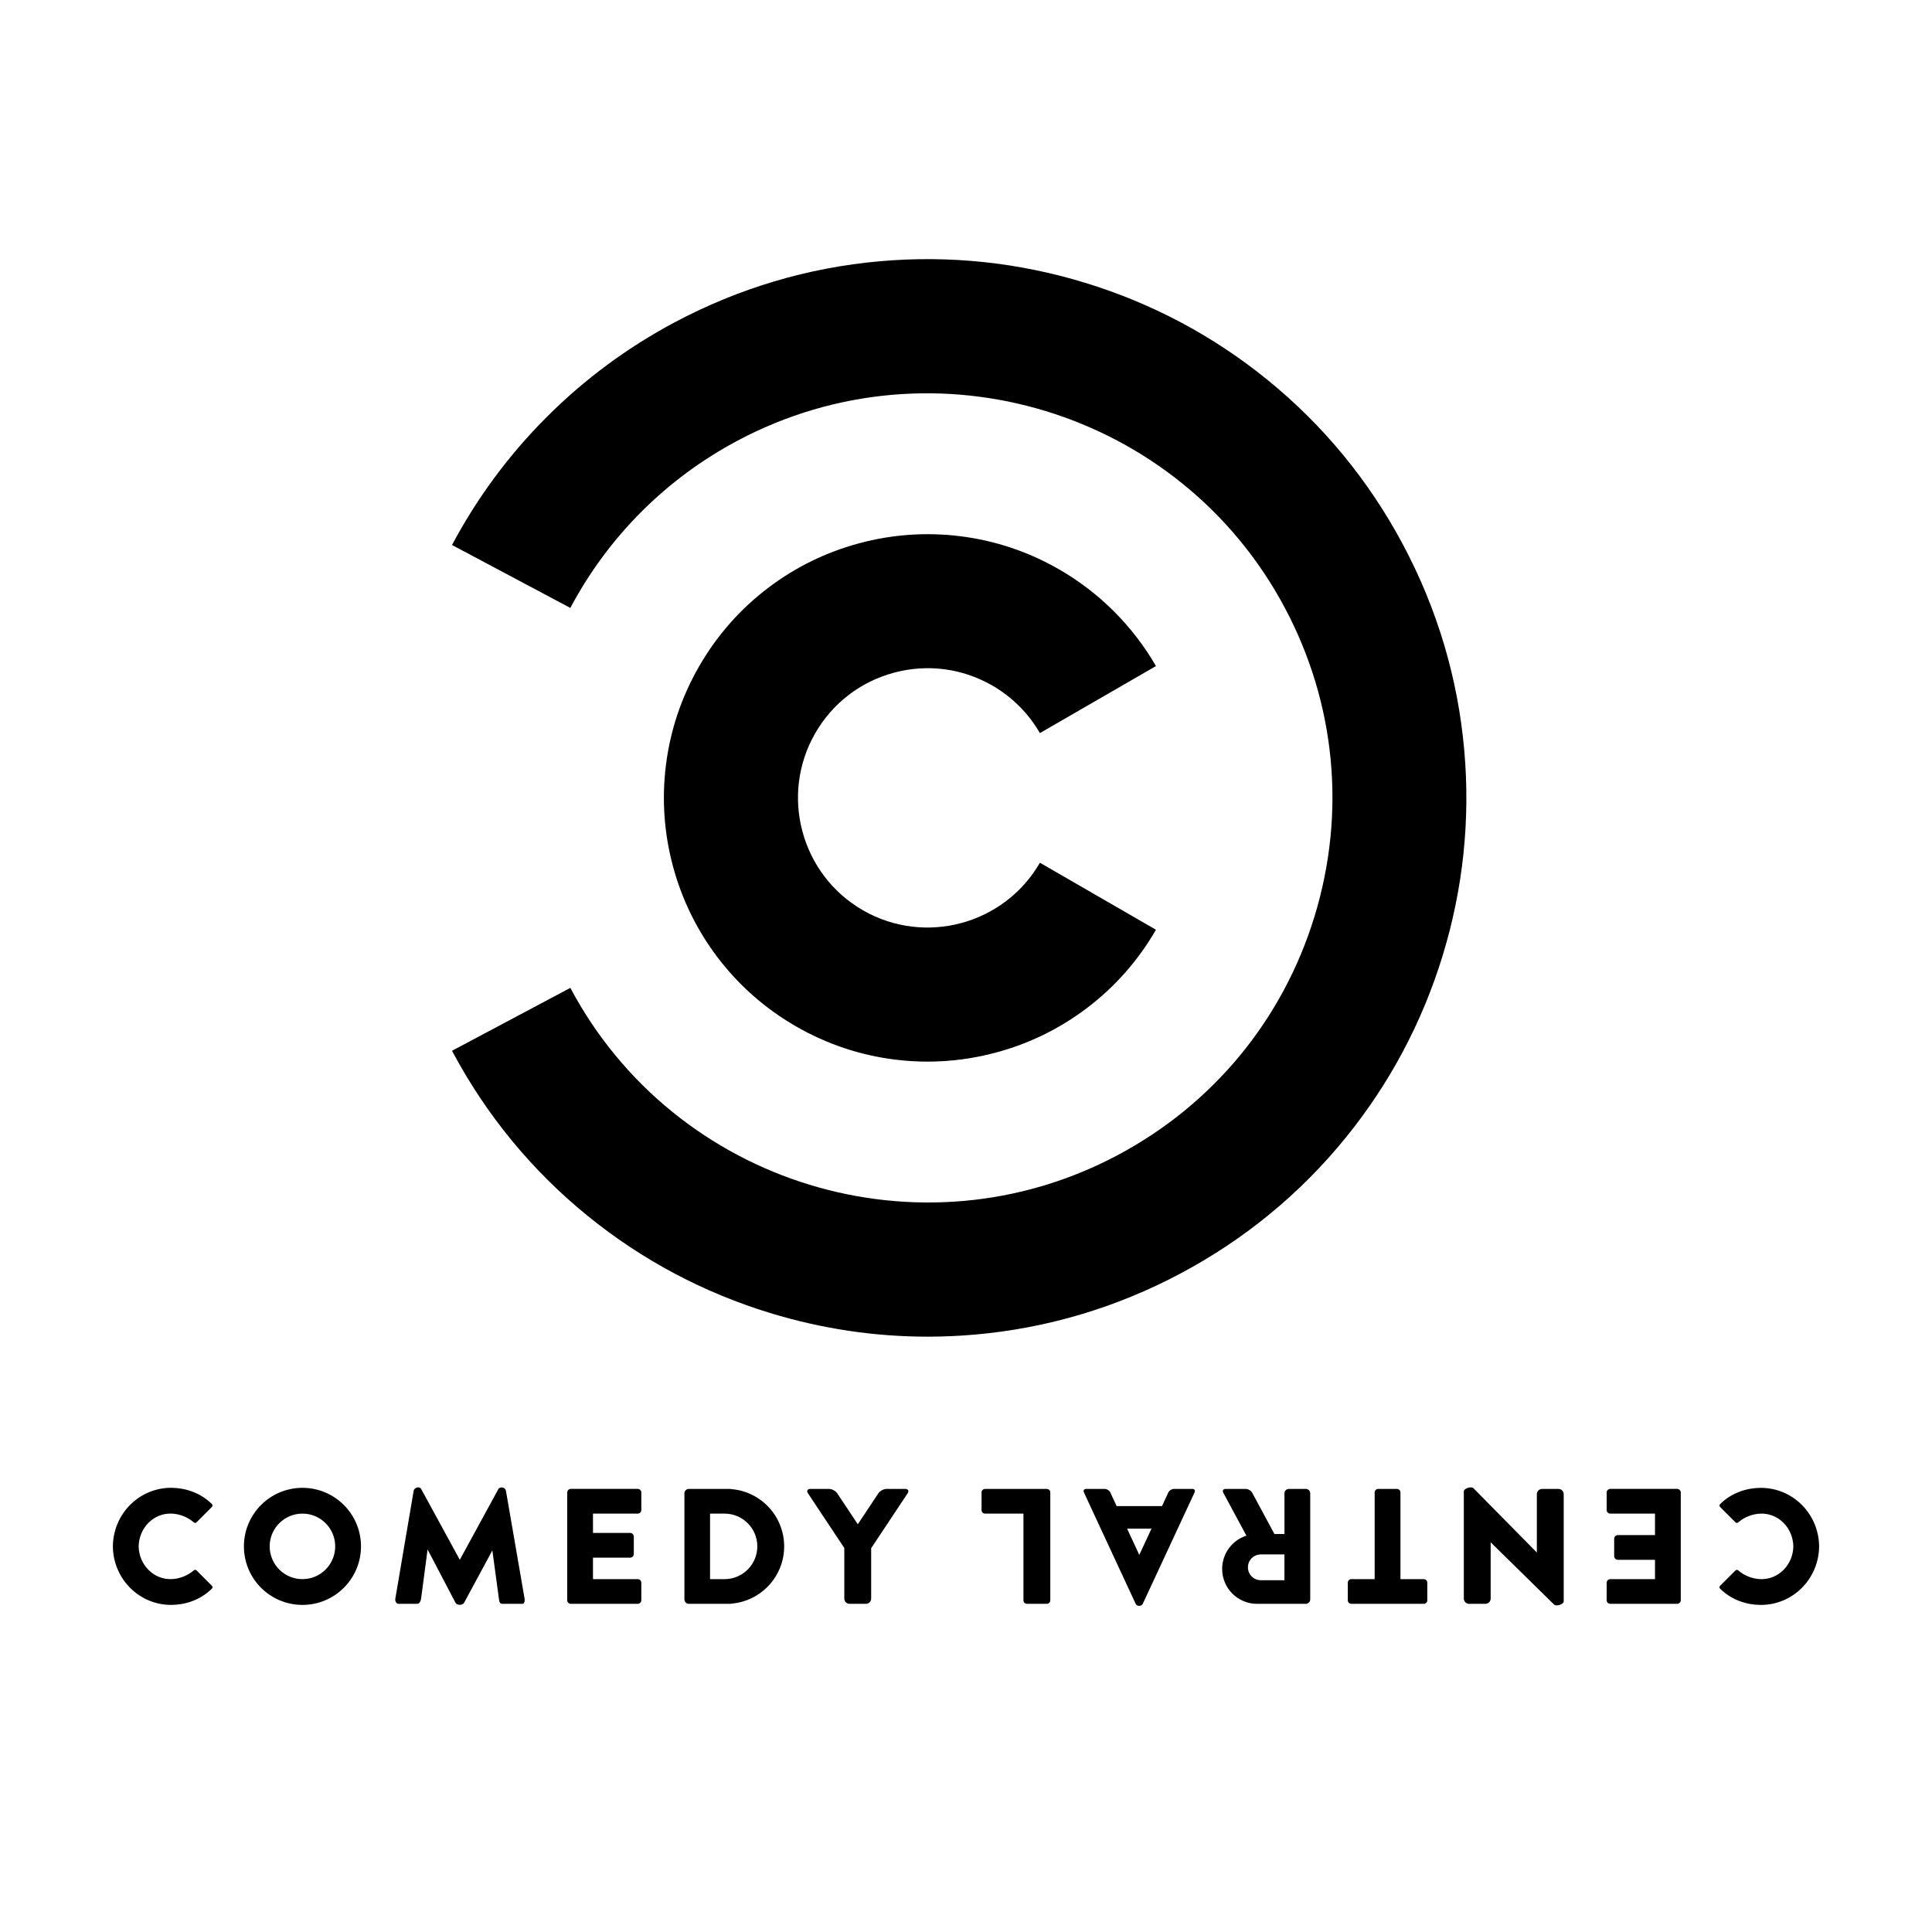 <?xml version="1.0" encoding="UTF-8"?>
<svg id="Layer_1" data-name="Layer 1" xmlns="http://www.w3.org/2000/svg" viewBox="0 0 2500 2500">
  <defs>
    <style>
      .cls-1 {
        fill: #000;
        stroke-width: 0px;
      }
    </style>
  </defs>
  <g>
    <path class="cls-1" d="M1200.29,1373.73c-14.02,0-28.06-.87-42.1-2.61-45.38-5.63-88.6-20.15-128.46-43.16-39.86-23.02-74.04-53.18-101.61-89.67-26.6-35.21-45.9-74.74-57.35-117.5-11.46-42.76-14.52-86.65-9.08-130.44,5.63-45.38,20.15-88.6,43.16-128.46,23.01-39.86,53.18-74.04,89.67-101.61,35.21-26.6,74.74-45.9,117.5-57.35,42.76-11.46,86.65-14.51,130.44-9.08,45.38,5.63,88.6,20.16,128.46,43.17,51.79,29.9,94.98,73.08,124.88,124.88l-150.17,86.7c-14.7-25.47-35.94-46.7-61.41-61.41-38.82-22.41-84.03-28.37-127.32-16.77-43.29,11.6-79.47,39.36-101.88,78.17-46.25,80.12-18.7,182.94,61.42,229.2,80.11,46.25,182.93,18.7,229.2-61.42l150.17,86.71c-23.01,39.85-53.18,74.04-89.67,101.61-35.21,26.6-74.74,45.9-117.5,57.35-29.06,7.79-58.63,11.69-88.34,11.69Z"/>
    <path class="cls-1" d="M1200.34,1729.64c-68.88,0-137.19-10.24-203.8-30.61-86.53-26.46-165.89-68.67-235.86-125.48-72.48-58.85-131.62-130.79-175.78-213.84l153.1-81.41c135.55,254.92,453.22,352.04,708.14,216.5,123.49-65.66,214.02-175.48,254.91-309.23,40.89-133.75,27.25-275.42-38.41-398.91-135.54-254.93-453.21-352.05-708.14-216.51-92.47,49.17-167.33,124.03-216.5,216.5l-153.1-81.41c32.45-61.03,73.69-116.76,122.56-165.63,48.88-48.88,104.6-90.11,165.63-122.56,83.05-44.16,172.31-70.73,265.3-78.99,89.77-7.97,179.17,1.4,265.71,27.86,86.53,26.46,165.89,68.68,235.86,125.49,72.48,58.85,131.62,130.79,175.78,213.84,44.16,83.05,70.73,172.31,78.99,265.3,7.97,89.78-1.4,179.17-27.86,265.71-26.46,86.53-68.68,165.89-125.49,235.86-58.85,72.48-130.8,131.62-213.84,175.78-83.04,44.16-172.31,70.73-265.3,78.99-20.66,1.83-41.31,2.75-61.9,2.75Z"/>
  </g>
  <path class="cls-1" d="M511.58,2068.4c-.64,3.79,1.34,6.96,4.17,6.96h23.98c2.83,0,4.71-3.16,5.21-6.96l8.34-63.41,36.14,68.98c1.85,3.53,9.21,3.53,11.12,0l36.57-67.76,8.42,62.19c.52,3.79.79,6.96,4.78,6.96h25.71c2.17,0,3.39-3.16,2.74-6.96l-24.02-138.98c-.98-5.68-8.15-5.68-9.73-2.78l-50.04,91.74-50.03-91.74c-1.97-3.61-8.88-2.2-9.73,2.78l-23.62,138.98h0ZM146.05,2001c.44,42.28,34.19,75.94,75.75,75.74,17.36-.07,37.1-5.97,52.21-20.85,1.4-1.37,1.38-2.7-.08-4.17l-19.46-19.47c-1.28-1.27-2.64-1.23-4.04,0-6.95,6.17-17.57,10.77-28.62,11.12-23.12.74-41.95-18.51-42.4-42.39.43-23.87,19.27-43.12,42.4-42.4,11.04.35,21.67,4.96,28.62,11.12,1.4,1.25,2.76,1.28,4.04,0l19.46-19.46c1.46-1.46,1.48-2.79.08-4.17-15.11-14.87-34.84-20.77-52.21-20.85-41.56-.17-75.31,33.48-75.75,75.76ZM315.62,2001c0,41.84,33.91,75.75,75.75,75.75s75.75-33.91,75.75-75.75-33.91-75.75-75.75-75.75-75.75,33.92-75.75,75.75h0ZM733.96,1931.33v139.33c0,2.6,2.09,4.7,4.69,4.7h86.52c2.6,0,4.69-2.1,4.69-4.7v-22.58c0-2.6-2.09-4.7-4.69-4.7h-57.85v-27.79h48.12c2.6,0,4.69-2.09,4.69-4.69v-22.59c0-2.58-2.08-4.68-4.66-4.69h-48.15v-25.02h57.85c2.58,0,4.68-2.08,4.69-4.66,0,0,0-.02,0-.03v-22.59c0-2.59-2.09-4.69-4.69-4.69h-86.52c-2.59,0-4.69,2.1-4.69,4.69h0ZM885.63,1932.38v137.25c0,3.16,2.57,5.73,5.73,5.73h53.68c.62,0,1.18-.13,1.74-.32,38.05-3.25,67.93-35.15,67.93-74.05s-29.88-70.79-67.93-74.05c-.56-.19-1.15-.29-1.74-.3h-53.68c-3.16,0-5.73,2.57-5.73,5.73h0ZM1045.55,1932.38l46.99,70.75v65.37c0,3.79,3.07,6.86,6.86,6.86h21.02c3.78,0,6.86-3.06,6.86-6.84h0v-65.12l47.16-71.01c2.1-3.16.71-5.74-3.08-5.74h-24.15c-3.8,0-8.54,2.57-10.64,5.74l-26.58,40-26.58-40c-2.1-3.16-6.88-5.74-10.68-5.74h-24.15c-3.8,0-5.14,2.57-3.04,5.73h0ZM348.97,2001c0-23.4,18.98-42.39,42.39-42.39s42.39,18.98,42.39,42.39-18.98,42.39-42.39,42.39-42.39-18.98-42.39-42.39h0ZM918.81,1958.61h18.76c23.41,0,42.39,18.98,42.39,42.39s-18.98,42.39-42.39,42.39h-18.76v-84.78h0ZM1894.17,1929.77v138.72c0,3.8,3.07,6.87,6.86,6.87h21.02c3.78.01,6.86-3.05,6.87-6.83v-72.82l82.09,80.61c2.72,2.66,12.42-.29,12.42-4.08v-138.72c0-3.78-3.05-6.86-6.84-6.87h-21.05c-3.78,0-6.86,3.05-6.87,6.84v75.43l-82.08-83.22c-.67-.67-1.8-1-3.09-1.05-3.87-.12-9.34,2.28-9.34,5.13h0ZM2225.99,1946.1c-1.4,1.38-1.38,2.7.08,4.17l19.46,19.46c1.28,1.28,2.63,1.25,4.04,0,6.96-6.16,17.58-10.77,28.62-11.12,23.12-.73,41.96,18.52,42.39,42.4-.42,23.87-19.26,43.13-42.39,42.39-11.04-.35-21.67-4.95-28.62-11.12-1.41-1.23-2.76-1.27-4.04,0l-19.46,19.47c-1.47,1.46-1.48,2.8-.08,4.17,15.1,14.87,34.84,20.78,52.21,20.85,41.56.18,75.31-33.46,75.75-75.74-.44-42.28-34.18-75.93-75.75-75.75-17.37.06-37.1,5.97-52.21,20.84ZM1270.12,1931.2v22.86c0,2.53,2.04,4.55,4.56,4.55h49.65v112.19c0,2.53,2.03,4.56,4.56,4.56h25.63c2.52,0,4.56-2.03,4.56-4.56v-139.6c.18-2.51-2.03-4.56-4.56-4.56h-79.83c-2.52,0-4.56,2.04-4.56,4.56h0ZM1402.59,1931.2l66.97,144.15c1.62,3.47,7.57,3.47,9.17,0l67.02-144.15c1.18-2.53-.12-4.56-2.9-4.56h-23.84c-2.79,0-5.99,2.03-7.17,4.56l-8.21,17.68h-58.71l-8.21-17.68c-1.18-2.53-4.34-4.56-7.13-4.56h-24.05c-2.8,0-4.09,2.03-2.92,4.56ZM1581.45,2030.19c0,24.94,20.23,45.16,45.17,45.16h63.07c3.16,0,5.74-2.55,5.74-5.74v-137.24c0-3.17-2.57-5.73-5.74-5.74h-21.89c-3.17,0-5.73,2.57-5.73,5.74v52.64h-12.95l-28.75-53.34c-1.5-2.78-5.26-5.04-8.43-5.04h-25.97c-3.16,0-4.5,2.26-3,5.04l29.88,55.46c-18.2,5.83-31.4,22.9-31.4,43.05h0ZM1744.06,2047.95v22.84c0,2.53,2.04,4.56,4.56,4.56h93.74c2.52,0,4.56-2.03,4.56-4.56v-22.84c0-2.52-2.03-4.56-4.56-4.56h-30.19v-112.19c0-2.53-2.03-4.56-4.56-4.56h-24.24c-2.52,0-4.57,2.03-4.57,4.56v112.19h-30.18c-2.52,0-4.56,2.03-4.56,4.55h0ZM2079.01,1931.33v22.59c0,2.6,2.1,4.69,4.69,4.69h57.85v27.8h-48.12c-2.59,0-4.69,2.09-4.69,4.69v22.58c0,2.59,2.1,4.69,4.69,4.69h48.12v25.01h-57.85c-2.59,0-4.69,2.09-4.69,4.68v22.59c0,2.6,2.1,4.69,4.69,4.69h86.52c2.58,0,4.68-2.08,4.69-4.66v-139.36c0-2.58-2.08-4.68-4.66-4.69h-86.55c-2.59,0-4.69,2.09-4.69,4.69h0ZM1458.49,1978.07h31.54l-15.78,33.93-15.76-33.93h0ZM1614.8,2028.1c0-9.21,7.47-16.68,16.68-16.68h30.58v33.36h-30.58c-9.21,0-16.68-7.46-16.68-16.67Z"/>
</svg>